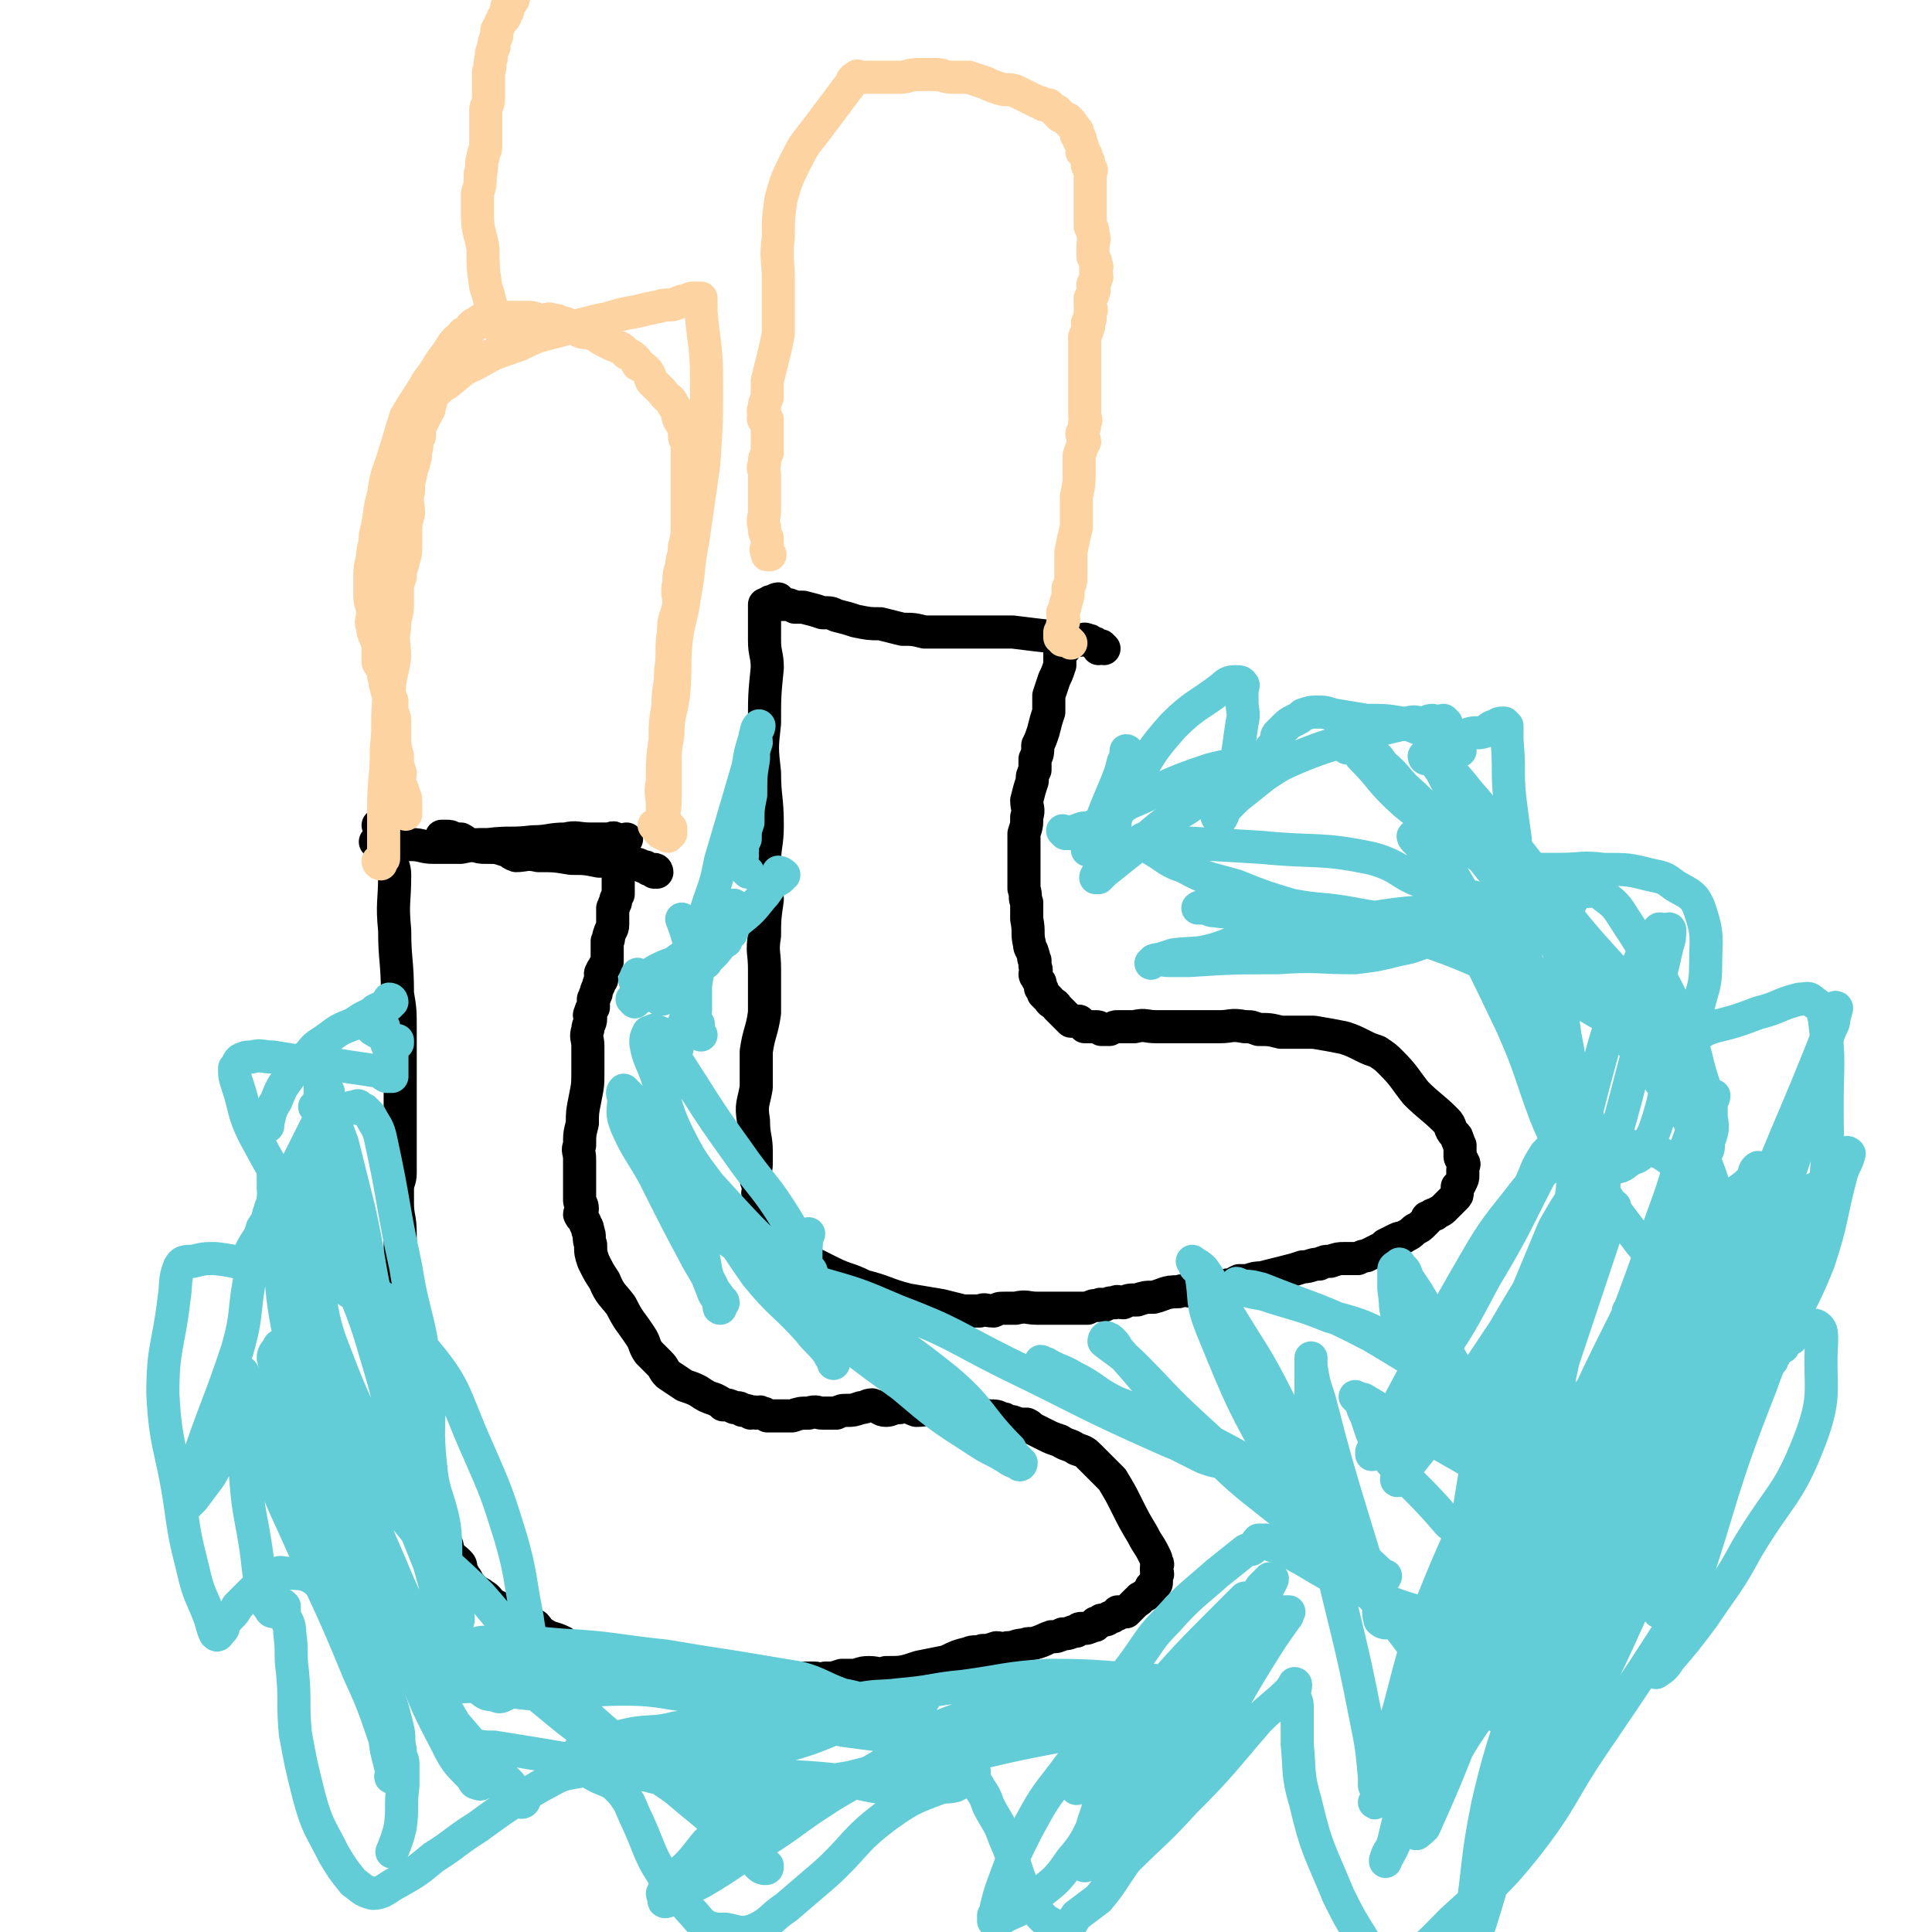 <svg viewBox='0 0 700 700' version='1.1' xmlns='http://www.w3.org/2000/svg' xmlns:xlink='http://www.w3.org/1999/xlink'><g fill='none' stroke='#000000' stroke-width='12' stroke-linecap='round' stroke-linejoin='round'><path d='M278,220c0,0 -1,-1 -1,-1 0,2 0,3 0,6 0,4 0,4 0,7 0,5 1,5 1,10 -1,10 -1,10 -1,20 -1,9 -1,9 0,18 0,9 1,9 1,19 0,7 -1,7 -1,14 0,7 1,7 1,13 -1,7 -1,7 -1,13 -1,6 0,6 0,12 0,8 0,8 0,16 -1,7 -2,7 -3,14 0,6 0,6 0,13 -1,6 -2,6 -1,12 0,6 1,6 1,11 0,3 0,3 0,5 0,2 -1,2 0,4 0,2 0,2 1,4 0,2 -1,2 0,3 0,2 0,2 1,3 0,1 -1,1 0,2 0,0 0,0 1,1 0,1 1,1 1,2 1,2 0,2 2,4 2,2 2,2 5,4 2,2 2,2 4,4 2,2 2,2 4,4 4,2 4,2 8,4 6,3 6,2 12,5 8,2 8,3 16,5 6,1 6,1 12,2 4,1 4,1 8,2 3,0 3,0 6,0 2,-1 2,0 5,0 2,-1 2,-1 4,-1 2,0 2,0 4,0 4,-1 4,0 8,0 4,0 4,0 8,0 3,0 3,0 6,0 2,0 2,0 4,0 2,-1 2,-1 4,-1 1,-1 1,0 2,0 2,-1 2,-1 4,-1 1,-1 1,0 3,0 2,-1 2,-1 5,-1 3,-1 3,-1 6,-1 4,-1 4,-2 9,-2 3,-1 3,0 7,0 2,-1 2,-1 4,-1 1,-1 1,0 3,0 1,-1 1,-1 3,-1 1,-1 1,0 2,0 1,-1 1,-1 3,-2 1,0 1,0 3,0 3,-1 3,-1 5,-1 4,-1 4,-1 8,-2 4,-1 4,-1 7,-2 3,0 3,-1 6,-1 2,-1 2,-1 4,-1 3,-1 3,-1 5,-1 3,0 3,0 5,0 2,-1 2,-1 3,-1 2,-1 2,-1 4,-2 2,-1 2,-1 3,-2 2,-1 2,-1 4,-2 2,-1 2,0 3,-1 2,-1 2,-1 3,-2 1,-1 2,-1 3,-2 1,-1 1,-1 2,-2 0,-1 0,-1 1,-1 1,-1 1,-1 2,-1 1,-1 2,-1 3,-2 1,-1 1,-1 2,-2 0,0 0,0 0,0 1,-1 1,-1 2,-2 1,-1 1,-1 1,-2 0,-1 0,-1 0,-2 1,-1 1,-1 1,-1 1,-2 1,-2 1,-3 0,-1 0,-1 0,-2 0,-2 1,-2 0,-3 0,-1 -1,-1 -1,-2 0,-1 0,-1 0,-2 0,-1 0,-1 0,-2 -1,-1 0,-1 -1,-2 0,-1 0,-1 -1,-2 -2,-2 -1,-3 -3,-5 -5,-5 -6,-5 -11,-10 -4,-5 -4,-6 -9,-11 -2,-2 -2,-2 -5,-4 -3,-1 -3,-1 -5,-2 -4,-2 -4,-2 -7,-3 -5,-1 -5,-1 -11,-2 -6,0 -6,0 -12,0 -4,-1 -4,-1 -8,-1 -3,-1 -2,-1 -5,-1 -5,-1 -5,0 -9,0 -4,0 -4,0 -8,0 -8,0 -8,0 -15,0 -4,0 -4,-1 -8,0 -3,0 -3,0 -6,0 -1,0 -1,0 -3,1 -1,0 -1,0 -3,0 -1,-1 -1,-1 -2,-1 -2,0 -2,0 -4,0 -1,-1 -1,-1 -2,-2 -1,0 -1,0 -3,0 -1,-1 -1,-1 -2,-2 -2,-2 -2,-2 -3,-3 -1,-2 -2,-1 -3,-3 -1,-1 -1,-1 -2,-2 0,-1 0,-1 -1,-2 0,-2 0,-2 -1,-3 0,-1 -1,-1 -1,-2 0,-1 1,-1 0,-3 0,-1 0,-1 0,-2 -1,-1 0,-1 -1,-3 0,-1 -1,-1 -1,-3 -1,-4 0,-4 -1,-9 0,-3 0,-3 0,-6 -1,-2 0,-2 -1,-5 0,-1 0,-1 0,-3 0,-2 0,-2 0,-4 0,-1 0,-1 0,-2 0,-1 0,-1 0,-3 0,-1 0,-1 0,-3 0,-2 0,-3 0,-5 1,-3 1,-3 1,-6 1,-3 0,-3 0,-6 1,-4 1,-4 2,-7 0,-2 0,-2 1,-4 0,-2 0,-2 0,-4 1,-2 1,-2 1,-5 1,-2 1,-2 2,-5 1,-4 1,-4 2,-7 0,-3 0,-3 0,-6 1,-3 1,-3 2,-6 1,-2 1,-2 2,-5 0,-2 0,-2 0,-4 1,-2 2,-1 2,-3 1,-1 1,-1 1,-2 0,0 1,0 1,-1 0,0 0,0 -1,0 '/><path d='M138,300c0,0 -1,-1 -1,-1 1,1 1,2 2,3 0,1 0,1 1,2 0,1 0,1 1,2 0,1 1,1 1,2 0,1 0,1 0,3 0,3 1,3 1,6 0,10 -1,10 0,20 0,11 1,11 1,23 1,6 1,6 1,13 0,5 0,5 0,10 0,7 0,7 0,15 0,6 0,6 0,13 0,4 0,4 0,9 0,3 0,3 0,5 0,3 -1,3 -1,6 0,2 0,2 0,5 0,5 1,5 1,11 0,4 0,4 0,8 0,3 1,3 1,6 0,2 0,2 0,5 0,2 0,2 1,4 0,2 1,2 1,3 0,3 0,3 0,6 0,5 0,5 1,10 0,6 1,6 1,13 0,5 0,5 0,10 0,2 -1,2 0,5 0,2 0,3 1,5 1,2 1,1 2,3 1,2 0,2 1,4 0,1 1,1 2,3 0,3 0,3 0,5 1,3 1,3 2,5 1,3 0,4 1,7 0,2 0,2 1,4 0,2 0,2 1,4 0,1 0,1 1,3 0,1 0,1 1,3 1,2 1,1 3,3 1,1 1,1 1,3 1,1 1,2 2,3 1,2 1,2 3,4 1,1 2,1 3,2 2,1 2,2 3,3 2,1 2,1 4,2 1,1 1,1 2,2 2,1 2,1 4,1 1,1 1,1 2,1 2,1 2,1 4,2 1,1 1,2 3,3 3,2 3,1 7,3 3,2 2,3 6,5 2,1 3,1 6,1 1,1 1,1 3,2 2,0 2,0 4,0 1,1 1,1 3,1 1,0 1,1 3,0 1,0 1,-1 3,-1 1,0 1,1 3,1 1,1 1,0 3,0 2,1 2,1 4,1 1,1 1,1 3,2 2,0 2,-1 5,-1 2,1 2,1 4,1 2,0 2,0 4,0 1,0 1,0 3,0 2,0 2,0 4,0 1,0 1,0 3,0 2,0 2,0 4,0 3,0 3,0 6,0 3,1 3,1 7,2 3,0 3,-1 5,-1 3,0 3,0 5,0 2,0 2,1 4,0 3,0 3,0 6,-1 2,0 2,0 5,0 3,-1 3,-1 5,-1 3,0 3,1 6,0 6,0 6,0 12,-2 5,-1 5,-1 10,-2 4,-2 4,-2 8,-3 2,-1 2,0 5,-1 2,0 2,0 5,-1 2,0 2,1 4,0 3,0 3,-1 6,-1 2,-1 2,0 5,-1 3,-1 2,-1 5,-2 2,0 2,0 4,-1 3,0 3,-1 5,-1 1,-1 1,-1 2,-1 2,0 2,0 4,-1 1,0 1,0 1,-1 1,0 1,0 2,-1 2,0 2,0 3,-1 1,0 1,0 2,-1 1,0 1,0 1,-1 2,0 2,0 3,0 1,-1 1,-1 2,-2 1,-1 1,-1 2,-2 0,0 1,0 1,-1 1,0 1,-1 2,-1 1,-1 1,-1 2,-2 0,0 0,0 0,-1 1,0 1,0 1,-1 1,0 1,0 1,-1 0,-1 0,-1 0,-2 1,-1 0,-1 0,-2 0,0 0,0 0,-1 0,-1 1,-1 0,-2 0,-1 0,-1 -1,-3 -2,-4 -2,-3 -4,-7 -3,-5 -3,-5 -6,-11 -2,-4 -2,-4 -5,-9 -1,-1 -1,-1 -3,-3 -1,-1 -1,-1 -2,-2 -2,-2 -2,-2 -3,-3 -2,-2 -2,-2 -5,-3 -3,-2 -3,-1 -6,-3 -3,-1 -3,-1 -5,-2 -2,-1 -2,-1 -4,-2 -2,-1 -1,-1 -3,-2 -1,0 -1,0 -3,0 -2,-1 -2,-1 -4,-1 -1,-1 -1,-1 -2,-1 -2,-1 -2,-1 -5,-1 -4,-1 -4,-1 -8,-2 -5,0 -5,0 -10,0 -4,-1 -4,0 -8,0 -3,-1 -3,-2 -6,-1 -3,0 -3,1 -5,1 -2,0 -2,-1 -5,-2 -2,0 -2,1 -4,1 -3,1 -3,1 -5,1 -2,0 -2,0 -4,1 -2,0 -2,0 -5,0 -2,0 -2,-1 -5,0 -3,0 -3,0 -6,1 -3,0 -3,0 -5,0 -2,0 -2,0 -4,0 -1,-1 -1,-1 -2,-1 -1,-1 -1,0 -2,0 -1,-1 -1,0 -2,0 -1,-1 -1,-1 -3,-1 -1,-1 -1,-1 -3,-1 -2,-1 -2,-1 -4,-1 -1,-1 -1,-1 -3,-2 -3,-1 -3,-1 -6,-3 -2,-1 -2,-1 -5,-2 -3,-2 -3,-2 -6,-4 -2,-2 -1,-2 -3,-4 -2,-2 -2,-2 -4,-4 -2,-3 -1,-3 -3,-6 -4,-6 -4,-5 -7,-11 -3,-4 -4,-4 -6,-9 -2,-3 -2,-3 -4,-7 -1,-3 -1,-3 -1,-6 -1,-3 0,-3 -1,-5 0,-2 -1,-2 -1,-3 -1,-2 -1,-1 -2,-3 0,-1 1,-1 1,-2 0,-2 -1,-2 -1,-3 0,-2 0,-2 0,-4 0,-2 0,-2 0,-4 0,-3 0,-3 0,-7 0,-3 -1,-3 0,-5 0,-4 0,-4 1,-8 0,-4 0,-4 1,-9 1,-5 1,-5 1,-10 0,-4 0,-4 0,-9 0,-3 -1,-3 0,-6 0,-2 1,-2 1,-4 0,-1 -1,-1 0,-2 0,-1 0,-1 1,-2 0,-1 0,-1 0,-3 1,-1 0,-1 1,-2 0,-1 0,-1 1,-3 0,-1 0,-1 1,-2 0,-2 -1,-2 0,-3 0,-1 1,-1 1,-2 1,-1 1,-1 1,-2 0,-2 0,-2 0,-3 0,-2 0,-2 0,-4 1,-1 0,-1 1,-3 0,-1 1,-1 1,-3 0,-1 0,-1 0,-2 0,-2 0,-2 0,-4 1,-1 0,-1 1,-2 0,-1 0,-1 1,-3 0,-1 0,-1 0,-3 0,-2 0,-2 0,-3 0,-1 0,-1 0,-2 0,-1 -1,-1 0,-2 0,-1 0,0 1,-1 0,-2 -1,-2 0,-3 0,-1 1,-1 1,-2 '/><path d='M238,316c0,0 0,-1 -1,-1 0,0 0,1 0,1 -1,-1 -1,-1 -2,-1 -1,-1 -1,-1 -2,-1 -2,-1 -2,-1 -3,-1 -3,0 -3,0 -5,0 -4,-1 -4,-1 -8,-1 -5,-1 -5,-1 -10,-1 -6,-1 -6,-1 -12,-1 -4,-1 -5,0 -8,0 -3,-1 -2,-2 -4,-2 -3,-1 -3,-1 -7,-1 -2,0 -2,0 -5,-1 -2,0 -2,-1 -4,-2 -1,0 -1,0 -2,0 -2,-1 -2,-1 -3,-1 -1,0 -1,0 -1,0 0,0 -1,0 -1,0 '/><path d='M400,235c0,0 -1,-1 -1,-1 -1,0 -1,1 -1,1 0,0 0,-1 0,-1 -1,-1 -1,-1 -2,-1 -1,-1 -1,-1 -2,-1 -1,-1 -2,0 -3,0 -4,-1 -4,-1 -7,-1 -9,-1 -9,-1 -17,-2 -8,0 -8,0 -16,0 -5,0 -5,0 -10,0 -3,0 -3,0 -6,0 -4,-1 -4,-1 -8,-1 -4,-1 -4,-1 -8,-2 -4,0 -4,0 -9,-1 -3,-1 -3,-1 -7,-2 -2,-1 -2,-1 -5,-1 -3,-1 -3,-1 -7,-2 -1,0 -1,0 -3,0 -2,-1 -2,-1 -4,-1 -1,0 -1,0 -2,0 0,-1 0,-1 0,-2 -1,0 -2,1 -3,1 '/><path d='M226,307c0,0 -1,0 -1,-1 0,-1 1,-1 2,-2 0,0 -1,1 -1,1 -2,-1 -2,-1 -3,-1 -1,-1 -1,0 -3,0 -3,0 -3,0 -6,0 -5,0 -5,-1 -9,0 -6,0 -6,1 -12,1 -8,1 -8,0 -16,1 -5,0 -5,0 -10,1 -5,0 -5,0 -10,0 -4,0 -4,-1 -8,-1 -3,0 -3,0 -6,0 -2,-1 -2,-1 -4,-1 -2,-1 -2,0 -3,0 '/></g>
<g fill='none' stroke='#63CDD7' stroke-width='12' stroke-linecap='round' stroke-linejoin='round'><path d='M517,275c0,0 -1,0 -1,-1 0,0 1,0 1,0 2,-1 1,-2 2,-2 2,-1 2,-1 4,-2 2,-1 2,-1 4,-2 2,-1 2,-1 5,-2 3,-1 3,0 6,-1 2,-1 2,-2 4,-2 1,-1 1,-1 3,-1 0,0 1,1 1,1 0,2 0,3 0,5 1,11 0,11 1,21 1,8 1,8 2,15 0,4 0,5 2,8 0,1 1,1 2,2 2,0 2,0 3,1 2,0 2,0 4,0 3,0 3,0 5,0 8,0 8,-1 16,0 9,0 9,0 17,2 5,1 5,1 9,4 5,3 7,3 9,9 3,9 2,10 2,19 0,9 -1,8 -3,17 -1,4 -1,4 -2,8 0,1 0,2 0,2 1,0 1,-1 2,-1 3,-2 3,-2 6,-3 8,-2 8,-2 16,-5 8,-2 7,-3 15,-5 3,0 3,-1 5,1 3,2 3,2 4,6 2,16 1,16 1,32 0,18 1,18 -2,36 -3,15 -5,14 -9,29 -3,8 -2,8 -5,17 -2,4 -2,4 -3,8 -1,1 -2,2 -1,2 0,0 0,-2 1,-2 1,-2 1,-2 3,-3 1,-2 1,-2 3,-3 2,-2 2,-2 4,-3 1,-1 1,-1 3,-2 1,0 2,0 3,1 1,1 1,2 1,5 -1,17 2,19 -4,35 -8,21 -11,20 -23,40 -7,13 -8,13 -16,25 -6,8 -6,8 -12,15 -2,3 -2,3 -5,5 0,0 0,0 0,-1 0,0 0,0 0,-1 1,-1 1,-1 1,-2 1,-2 2,-1 3,-3 2,-5 1,-6 3,-10 3,-5 4,-5 7,-10 1,-2 2,-2 3,-4 0,-1 1,-2 0,-2 -2,3 -3,4 -6,8 -16,25 -16,25 -33,50 -13,19 -11,20 -25,38 -12,15 -13,14 -27,27 -8,8 -8,9 -18,15 -2,2 -3,1 -7,0 -1,0 -1,-1 -2,-3 -3,-2 -3,-2 -5,-5 -5,-8 -5,-8 -9,-16 -7,-17 -8,-17 -12,-34 -3,-10 -2,-11 -3,-21 0,-7 0,-7 0,-14 0,-2 -1,-2 -1,-5 0,-1 1,-3 0,-3 0,0 -1,2 -2,3 -5,5 -6,5 -11,10 -13,15 -13,16 -27,30 -10,11 -11,11 -21,21 -5,7 -5,8 -10,14 -4,3 -4,3 -8,6 -2,3 -2,4 -4,5 -2,1 -3,0 -5,-2 -2,-1 -2,-1 -4,-3 -3,-4 -3,-4 -6,-9 -4,-10 -3,-10 -7,-19 -2,-6 -3,-6 -6,-12 -1,-3 -1,-3 -3,-6 -1,-2 -2,-3 -4,-3 -2,-1 -3,-1 -6,1 -12,5 -13,4 -24,12 -12,9 -11,11 -22,21 -7,6 -7,6 -14,12 -6,4 -5,5 -11,8 -5,2 -6,1 -11,0 -4,0 -4,0 -7,-1 -3,-2 -3,-3 -6,-6 -4,-5 -5,-4 -8,-10 -7,-10 -6,-11 -11,-22 -3,-6 -2,-6 -6,-11 -3,-3 -3,-3 -8,-5 -4,-2 -4,-3 -8,-2 -7,1 -7,2 -13,5 -12,7 -12,7 -23,15 -8,5 -8,6 -16,11 -6,5 -6,5 -13,9 -4,2 -5,4 -9,4 -4,-1 -4,-2 -7,-4 -4,-5 -4,-5 -7,-10 -5,-10 -6,-10 -9,-21 -3,-12 -3,-12 -5,-23 -1,-11 0,-11 -1,-22 -1,-7 0,-7 -1,-14 0,-4 -1,-4 -2,-7 0,-2 0,-2 0,-3 -1,-1 -1,-1 -2,-1 0,0 0,1 -1,1 0,1 0,2 0,2 -1,0 -2,0 -2,-1 -1,-1 -1,-1 -2,-3 -2,-8 -2,-8 -3,-17 -2,-14 -3,-14 -4,-28 0,-8 1,-9 1,-17 0,-3 0,-3 0,-6 0,-1 0,-2 0,-2 1,0 1,1 1,1 0,0 -1,0 -1,1 -3,4 -3,4 -5,8 -5,8 -5,8 -9,15 -3,4 -3,4 -6,8 -1,1 -2,2 -2,2 -1,-1 0,-2 0,-3 1,-5 1,-6 3,-11 7,-21 8,-21 15,-42 4,-14 2,-14 5,-28 3,-9 3,-9 6,-18 0,-4 1,-4 2,-7 0,-1 0,-2 0,-2 0,0 0,1 0,2 0,1 -1,1 -1,2 -1,4 -1,4 -3,7 -1,4 -2,4 -4,8 -1,2 -1,2 -1,4 0,0 1,1 1,1 1,-2 0,-2 1,-4 5,-10 5,-9 9,-19 8,-16 8,-16 16,-32 1,-4 1,-4 2,-7 0,-1 -1,-2 -1,-1 -1,1 -1,1 -2,3 -1,2 -2,3 -2,3 '/><path d='M529,272c0,0 -1,0 -1,-1 -1,0 -1,0 -2,-1 -1,0 0,0 -1,0 -1,-1 -1,-1 -3,-2 -2,-2 -2,-1 -5,-3 -4,-1 -4,-2 -9,-3 -6,-1 -6,-1 -13,-1 -6,-1 -6,-1 -12,-2 -3,-1 -3,-1 -6,-1 -2,0 -2,0 -5,1 -1,1 -1,1 -3,2 -2,1 -2,1 -4,3 -1,1 -1,1 -2,2 -1,1 0,2 -1,3 -1,2 -1,1 -2,3 0,2 0,2 -1,4 0,1 0,0 -1,1 0,2 0,2 -1,4 0,0 -1,0 -1,0 0,0 1,-1 0,-1 0,-1 0,0 -1,0 -2,0 -2,0 -4,1 -10,5 -11,5 -21,12 -10,6 -10,7 -20,15 -5,4 -5,4 -10,8 -1,1 -1,1 -2,2 0,0 -1,0 -1,0 0,-1 1,-1 2,-3 1,-2 1,-3 2,-6 1,-6 1,-6 2,-12 1,-5 1,-5 2,-10 0,-2 0,-2 0,-3 1,-1 1,-1 2,-2 '/><path d='M135,373c0,0 -1,-1 -1,-1 0,0 1,0 2,1 0,0 0,1 1,1 1,1 1,0 2,1 1,0 1,1 2,2 0,0 1,-1 1,0 1,0 2,1 2,1 0,0 0,-1 0,-1 '/><path d='M283,317c0,0 -1,-1 -1,-1 0,0 1,0 2,1 0,0 -1,0 -1,1 -1,1 -2,1 -3,2 -2,2 -2,3 -4,5 -4,5 -4,5 -9,9 -4,6 -4,6 -8,11 -1,1 -1,1 -3,3 0,1 -1,1 -1,1 0,0 0,-1 1,-1 0,-1 1,-2 1,-2 -1,1 -1,2 -2,3 -2,2 -2,2 -4,4 -3,2 -3,2 -6,4 -2,2 -2,2 -3,4 -1,0 -1,0 -2,1 0,0 -1,0 -1,0 0,-1 1,-1 2,-2 0,-2 0,-2 0,-3 1,-1 1,-1 1,-2 '/><path d='M261,342c0,0 0,-1 -1,-1 0,0 -1,1 0,1 0,0 0,-1 1,-1 0,0 0,0 1,0 1,0 1,-1 1,0 0,0 -1,0 -2,1 -2,1 -2,1 -3,2 -1,1 -1,1 -3,2 -2,2 -2,2 -4,4 -3,3 -3,2 -6,5 -2,2 -2,2 -4,3 -1,1 -2,1 -2,1 '/><path d='M230,363c0,0 -1,-1 -1,-1 1,-1 2,0 4,-1 2,-1 2,-1 3,-2 2,-1 2,-2 3,-3 2,-1 2,-1 4,-3 1,-1 1,-2 2,-3 2,-2 3,-2 5,-4 2,-2 2,-2 5,-4 1,-2 1,-2 3,-4 1,-1 1,-1 2,-2 1,-1 1,-1 1,-2 1,-1 1,-1 2,-2 1,-1 0,-1 1,-2 0,0 0,0 1,0 0,-1 0,-1 0,-2 0,0 0,0 1,0 '/><path d='M231,356c0,0 -1,0 -1,-1 0,0 1,0 1,-1 0,0 -1,0 0,-1 0,0 0,1 1,1 0,0 0,0 1,0 0,0 0,0 1,0 1,-1 1,-1 2,-1 1,-1 1,-1 3,-2 2,-1 2,-1 5,-2 4,-3 4,-3 9,-5 6,-3 6,-3 11,-6 1,0 1,0 1,0 '/><path d='M142,363c0,0 0,-1 -1,-1 0,0 0,1 0,2 -1,0 -1,0 -2,1 -1,0 -1,0 -3,1 -1,1 -1,1 -3,2 -2,1 -2,1 -5,3 -5,2 -5,2 -9,5 -4,3 -4,2 -7,6 -4,3 -4,3 -7,8 -3,4 -3,4 -5,9 -2,3 -2,4 -3,8 0,0 0,0 0,1 '/><path d='M386,302c0,0 -1,-1 -1,-1 0,0 2,1 2,1 0,0 -1,0 -1,0 0,0 1,0 1,0 1,0 1,0 1,0 2,-1 1,-1 2,-1 2,-1 2,-1 4,-1 3,-1 3,-1 5,-2 5,-3 5,-4 10,-7 14,-6 14,-7 29,-12 7,-2 11,-2 15,-2 '/><path d='M524,262c0,0 -1,-1 -1,-1 -1,0 -1,1 -2,1 -1,0 -1,0 -1,0 -1,0 -1,-1 -1,-1 -2,0 -2,1 -3,1 -3,0 -3,-1 -6,0 -9,2 -9,2 -17,5 -11,3 -12,3 -22,7 -7,3 -7,3 -13,7 -5,4 -5,4 -10,8 -2,2 -2,2 -4,4 -1,2 -1,3 -2,4 0,0 -1,-1 -1,-1 0,-1 1,0 1,0 1,-1 0,-1 0,-2 1,-1 1,-1 2,-3 1,-2 1,-2 2,-5 1,-5 1,-5 2,-10 1,-7 1,-7 2,-14 1,-4 0,-4 0,-8 0,-2 0,-2 0,-4 0,-1 1,-2 0,-2 0,-1 -1,-1 -2,-1 -2,0 -3,0 -5,2 -9,7 -10,6 -18,14 -8,9 -8,10 -14,20 -4,7 -4,7 -7,14 -2,4 -1,4 -2,9 -1,1 -1,1 -2,3 0,1 0,2 0,2 1,0 2,-1 2,-2 0,-1 -1,-1 -1,-1 1,-1 1,-1 1,-2 2,-4 2,-4 2,-8 1,-6 0,-6 1,-13 1,-4 1,-4 3,-8 0,-1 0,-1 0,-2 1,-1 0,-1 0,-2 0,0 1,-1 0,-1 0,1 0,2 -1,4 -1,4 -1,4 -3,9 -3,7 -3,7 -6,15 -2,3 -1,3 -3,7 0,0 0,1 -1,1 0,0 0,-1 0,-1 0,-1 0,-1 0,-2 '/><path d='M271,316c0,0 0,0 -1,-1 0,0 0,0 -1,-1 0,0 0,0 0,-1 -1,-2 0,-2 0,-3 0,-1 -1,-1 0,-2 0,-2 0,-2 1,-4 0,-3 0,-3 1,-6 0,-5 0,-5 1,-10 0,-7 0,-7 1,-13 0,-3 0,-3 1,-6 0,-2 -1,-2 0,-3 0,-1 0,-1 0,-1 1,-1 1,-2 1,-2 -1,1 -1,2 -1,3 -2,6 -2,6 -3,12 -5,17 -5,17 -10,34 -2,11 -3,10 -6,21 -2,9 -1,9 -2,18 -1,6 -1,6 -3,12 -1,6 -2,6 -3,11 -2,5 -1,5 -3,10 -1,3 -1,3 -2,7 -1,2 -1,2 -1,3 0,1 0,1 0,1 0,0 0,-1 0,-1 0,-2 0,-2 0,-3 '/><path d='M254,375c0,0 0,0 -1,-1 0,0 0,0 0,-1 -1,0 0,0 0,-1 0,-1 0,-1 0,-1 -1,-1 -2,-1 -2,-2 0,-1 1,-1 1,-3 0,-2 0,-2 0,-4 0,-6 0,-6 0,-11 -2,-9 -3,-13 -5,-18 '/><path d='M137,372c0,0 -1,-1 -1,-1 1,0 2,1 2,1 0,-1 0,-2 0,-2 0,0 -1,1 0,1 0,0 0,-1 0,0 0,0 0,0 0,1 0,0 0,0 1,0 0,1 1,2 1,3 0,1 0,1 0,2 0,1 0,1 1,3 0,1 0,1 1,2 0,2 0,2 0,3 0,1 0,1 0,2 0,1 0,1 0,2 0,0 0,1 0,1 -1,0 -1,0 -2,0 -2,-1 -2,-2 -4,-2 -6,-1 -7,-1 -13,-2 -12,-1 -12,-1 -24,-3 -4,0 -4,-1 -8,0 -2,0 -2,0 -4,1 -1,1 -1,2 -2,3 0,3 0,3 1,6 3,9 2,10 6,18 7,13 7,13 15,25 5,8 6,8 13,16 4,5 5,4 10,8 2,3 2,3 5,6 1,2 1,2 2,3 0,1 1,0 1,1 0,0 -1,0 -1,0 -2,-1 -1,-2 -3,-2 -8,-2 -8,-1 -15,-3 -12,-2 -12,-2 -23,-5 -9,-2 -9,-3 -18,-4 -4,0 -4,0 -8,1 -3,0 -4,0 -5,2 -2,5 -1,6 -2,12 -2,17 -4,17 -4,34 1,19 3,19 6,38 2,14 2,14 5,26 2,9 3,9 6,17 1,3 1,4 2,6 1,1 1,0 2,-1 1,-1 1,-1 1,-3 1,-1 1,-1 2,-2 2,-2 2,-2 3,-4 2,-2 2,-2 4,-4 3,-3 3,-3 6,-5 4,-2 4,-4 7,-3 7,0 9,0 14,5 8,5 9,6 14,15 6,9 5,10 8,20 3,8 3,8 5,16 1,4 0,4 1,8 0,3 1,3 1,5 0,2 0,2 0,3 0,1 0,1 0,1 0,2 0,2 0,4 -1,7 0,8 -1,15 -1,4 -1,4 -3,9 0,0 0,0 0,0 '/><path d='M638,424c-1,0 -1,-1 -1,-1 -2,1 -1,3 -3,5 -4,4 -5,3 -9,8 -9,15 -9,15 -17,30 -9,19 -10,19 -18,37 -9,21 -8,22 -16,43 -9,20 -11,19 -18,40 -6,15 -4,16 -7,32 -2,7 -3,9 -3,15 0,1 2,0 3,-1 2,-4 1,-5 3,-8 9,-23 9,-23 19,-45 11,-25 12,-24 22,-49 8,-21 8,-21 15,-42 5,-13 4,-14 9,-27 2,-5 3,-5 5,-10 0,-1 0,-2 0,-2 0,1 0,2 0,4 -3,13 -3,13 -7,25 -11,35 -12,34 -23,69 -6,21 -5,21 -10,42 -3,10 -3,10 -6,21 -1,3 -3,7 -2,6 1,-2 3,-6 5,-12 13,-35 13,-35 25,-71 8,-27 6,-28 15,-55 5,-16 6,-16 13,-32 3,-6 4,-6 8,-13 0,-1 1,-1 2,-2 0,0 0,0 0,1 -3,15 -3,15 -7,30 -10,38 -11,38 -20,75 -5,21 -4,21 -9,42 -1,10 -1,10 -3,19 -1,2 -2,4 -2,4 0,1 0,-1 1,-2 2,-6 3,-6 5,-12 12,-35 11,-35 23,-70 8,-23 9,-23 16,-46 5,-14 4,-14 7,-29 2,-5 2,-5 4,-11 0,-1 1,-2 1,-1 -1,0 -1,2 -2,4 -6,17 -6,17 -12,34 -11,30 -12,29 -22,59 -7,21 -6,22 -11,44 -2,7 -2,8 -3,15 0,1 0,3 0,2 0,0 0,-1 1,-3 1,-4 2,-3 3,-7 13,-39 11,-39 26,-77 8,-23 12,-22 21,-45 5,-15 4,-16 8,-31 1,-4 2,-4 3,-8 0,0 -1,-1 -1,0 -10,21 -10,21 -19,43 -14,30 -15,29 -27,60 -9,23 -9,23 -17,47 -2,8 -2,8 -5,15 0,1 0,1 0,1 1,-1 1,-2 2,-3 2,-8 2,-8 4,-15 12,-44 10,-45 23,-89 9,-30 11,-30 21,-60 6,-20 6,-21 11,-41 2,-5 2,-6 3,-11 1,0 0,1 0,2 -1,3 0,3 -2,6 -13,33 -14,33 -27,66 -13,32 -12,32 -24,64 -13,30 -12,30 -26,60 -9,21 -10,20 -20,40 -6,11 -5,12 -11,22 -1,1 -2,1 -2,0 -1,-2 0,-3 0,-6 4,-30 1,-31 8,-60 8,-32 11,-32 22,-63 9,-27 10,-27 19,-54 6,-16 5,-16 11,-32 2,-5 3,-5 6,-10 1,-2 1,-3 2,-3 0,0 0,1 -1,2 0,4 0,4 -1,9 -14,42 -14,42 -28,83 -11,30 -12,29 -23,59 -8,22 -8,22 -16,44 -4,13 -5,12 -9,25 0,2 -1,3 0,3 0,0 1,-1 1,-3 2,-7 2,-7 4,-14 9,-36 5,-37 17,-72 8,-26 12,-24 23,-49 8,-19 7,-20 15,-39 3,-7 3,-7 6,-13 0,-1 0,0 0,0 0,3 0,3 -1,7 -12,40 -12,40 -25,80 -9,32 -10,32 -20,63 -8,27 -8,27 -16,54 -4,10 -4,10 -7,20 -1,4 -1,7 -1,8 0,0 1,-3 2,-6 2,-6 3,-6 5,-12 15,-47 13,-48 27,-95 8,-28 8,-28 17,-56 6,-14 6,-14 12,-28 3,-4 3,-4 6,-7 0,0 0,0 0,0 0,2 1,2 0,4 -7,29 -6,29 -16,58 -11,34 -12,34 -24,67 -9,23 -10,23 -16,46 -4,11 -2,11 -4,22 -1,6 -1,6 -2,11 0,1 0,2 0,1 3,-3 4,-4 7,-10 20,-38 21,-37 39,-77 13,-26 11,-27 21,-54 7,-17 7,-17 13,-34 2,-6 2,-6 4,-12 1,-1 2,-4 2,-3 -5,13 -6,16 -13,32 -14,33 -15,33 -30,65 -12,25 -13,25 -24,51 -7,14 -7,14 -12,28 -3,5 -2,5 -4,10 -1,1 -2,1 -2,0 0,-2 1,-3 2,-7 7,-26 6,-26 14,-52 10,-30 11,-30 22,-60 8,-21 8,-21 16,-43 5,-14 4,-14 9,-28 1,-3 2,-3 2,-5 0,-1 0,0 -1,0 -2,3 -2,3 -4,6 -20,37 -21,36 -39,75 -13,26 -10,27 -22,53 -10,20 -12,18 -22,37 -5,10 -4,11 -9,21 -1,2 -2,3 -2,2 1,0 2,-1 3,-2 8,-18 8,-18 15,-36 13,-35 15,-34 24,-69 7,-26 3,-27 9,-53 5,-24 5,-24 12,-47 3,-9 3,-9 7,-17 0,-2 2,-3 2,-3 0,1 -1,3 -2,6 -10,30 -10,30 -20,60 -11,31 -11,31 -23,62 -9,26 -8,26 -18,51 -7,17 -9,16 -15,33 -1,3 0,3 0,6 0,1 1,1 1,1 1,-1 1,-2 2,-4 6,-15 6,-15 12,-30 16,-38 15,-38 32,-75 6,-14 6,-14 13,-28 4,-8 5,-8 9,-15 1,0 1,-1 1,-1 0,1 0,1 0,2 -4,19 -5,18 -9,37 -8,30 -7,30 -14,60 -7,26 -9,26 -15,52 -4,20 -3,21 -6,41 -1,7 -1,7 -2,14 0,0 0,0 0,0 2,-2 2,-2 3,-5 9,-28 8,-28 16,-57 9,-29 8,-29 17,-58 8,-25 8,-25 17,-50 6,-18 7,-17 14,-36 2,-7 2,-7 4,-15 0,0 1,-1 1,0 0,0 0,1 -1,2 -2,5 -2,5 -4,10 -15,37 -15,37 -30,74 -8,20 -8,19 -15,39 -4,13 -3,14 -7,27 -2,7 -4,7 -6,14 0,0 1,1 1,0 1,0 0,-1 0,-2 2,-7 2,-7 4,-14 7,-37 6,-37 14,-74 5,-20 5,-20 12,-41 5,-16 6,-16 13,-33 2,-6 3,-6 5,-12 1,-2 1,-3 1,-3 0,0 0,1 -1,3 -10,20 -10,20 -19,40 -14,32 -13,32 -27,64 -10,24 -11,24 -21,48 -7,16 -7,16 -14,32 -3,6 -3,7 -6,12 0,1 0,0 0,0 1,-4 2,-3 3,-7 8,-33 5,-34 14,-66 7,-22 10,-21 18,-42 6,-15 5,-15 10,-30 2,-6 2,-6 4,-13 0,-2 1,-2 2,-4 0,-1 -1,-1 -1,-1 -1,2 -1,3 -2,6 -14,28 -16,27 -28,56 -9,22 -9,23 -15,46 -4,13 -3,13 -6,26 -1,5 -2,7 -3,8 0,1 1,-2 2,-4 1,-2 1,-2 2,-3 10,-28 9,-28 20,-56 10,-27 11,-26 22,-52 5,-14 5,-14 10,-27 3,-6 3,-6 6,-12 1,0 1,-1 1,-1 -2,10 -3,11 -6,22 -9,35 -8,35 -18,69 -8,22 -10,22 -17,44 -4,12 -3,12 -5,24 -1,2 0,3 0,4 0,0 0,-1 0,-2 2,-3 3,-3 5,-6 11,-31 12,-31 21,-63 8,-29 6,-29 12,-59 5,-22 6,-22 10,-44 1,-11 1,-11 1,-22 0,0 0,-1 0,0 0,0 0,0 -1,1 -2,6 -2,6 -4,12 -10,31 -10,31 -21,61 -9,26 -9,26 -19,51 -7,20 -7,20 -14,41 -3,8 -2,8 -6,16 0,0 -1,0 -1,0 0,-1 0,-1 0,-3 -1,-11 -1,-11 -3,-21 -6,-31 -7,-31 -14,-62 -4,-19 -4,-19 -7,-38 0,-9 1,-9 1,-18 0,-4 0,-4 0,-9 0,-1 0,-1 0,-3 0,0 0,-1 0,-1 0,1 0,1 0,3 1,6 1,6 3,12 6,23 6,23 13,46 4,13 4,13 8,26 1,4 0,4 1,8 1,1 2,1 2,1 0,-1 0,-2 -1,-4 -5,-14 -4,-14 -11,-27 -12,-25 -13,-25 -27,-50 -8,-16 -9,-16 -18,-31 -5,-8 -4,-9 -9,-16 -2,-2 -3,-2 -4,-3 0,0 1,1 1,2 1,1 1,1 2,2 2,10 0,10 4,20 11,27 11,27 25,52 11,20 13,19 26,37 9,11 10,11 18,21 4,5 4,6 8,10 0,1 1,0 1,-1 1,0 1,0 0,-1 0,-2 0,-2 -1,-4 -3,-3 -4,-2 -7,-6 -23,-22 -22,-23 -45,-45 -15,-14 -16,-13 -31,-27 -12,-11 -11,-11 -22,-22 -5,-5 -6,-5 -11,-9 0,-1 1,-2 1,-1 1,0 1,0 2,1 2,2 1,2 3,4 16,18 15,19 32,35 13,13 14,13 29,25 10,7 10,7 21,14 5,4 5,4 11,8 0,0 1,0 1,-1 1,0 2,1 2,0 -1,0 -2,-1 -3,-2 -11,-10 -10,-11 -22,-20 -18,-15 -18,-16 -39,-27 -16,-9 -17,-7 -34,-14 -8,-4 -7,-5 -15,-9 -5,-3 -5,-2 -10,-5 -1,0 -1,0 -1,0 -1,-1 -1,-1 -1,0 2,1 2,1 4,2 12,8 11,8 23,15 16,9 16,9 32,17 5,2 5,1 10,3 1,0 1,0 2,0 1,1 1,0 1,0 0,0 -1,1 -2,0 0,0 0,0 -1,-1 -13,-5 -14,-4 -27,-10 -27,-12 -27,-13 -54,-26 -20,-10 -19,-11 -40,-19 -14,-6 -14,-6 -28,-10 -6,-2 -6,-3 -11,-4 -2,-1 -2,0 -3,0 -2,0 -2,0 -3,0 0,0 0,0 -1,0 0,0 -1,-1 -1,0 1,0 1,0 2,1 7,6 6,7 13,12 16,15 16,15 34,28 13,11 13,11 27,20 6,4 6,3 12,7 2,1 2,1 3,1 0,1 1,1 1,0 0,0 -1,0 -1,-1 -2,-2 -2,-2 -3,-4 -12,-12 -10,-14 -23,-25 -21,-17 -22,-15 -45,-30 -15,-9 -15,-8 -30,-18 -7,-4 -6,-5 -13,-10 -3,-3 -3,-4 -6,-7 -2,-1 -2,0 -3,-2 -1,0 -1,0 -1,-1 -1,-1 0,-1 0,-2 0,-1 -1,-1 0,-1 1,1 1,1 2,2 4,3 4,2 7,5 14,10 14,9 27,20 5,4 4,5 8,9 1,1 2,1 3,2 1,0 1,0 1,0 0,-1 -1,-1 -1,-1 -3,-3 -2,-3 -4,-5 -12,-12 -12,-11 -23,-23 -10,-11 -10,-11 -20,-22 -3,-4 -2,-4 -5,-7 -2,-2 -3,-2 -3,-2 -1,0 1,1 2,2 0,1 0,1 1,2 1,3 1,3 2,6 3,8 4,8 6,16 4,12 3,12 7,23 1,6 1,6 3,11 1,3 1,2 3,5 0,1 -1,2 0,2 0,-1 1,-2 1,-2 0,-1 -1,-1 -1,-1 -1,-2 -1,-2 -2,-3 -3,-6 -3,-6 -6,-11 -8,-15 -8,-15 -16,-31 -5,-9 -6,-9 -10,-18 -2,-5 -1,-5 -1,-10 0,-1 -1,-2 0,-3 0,0 1,1 2,2 2,2 1,3 3,5 10,13 11,12 20,25 12,17 11,18 23,35 9,11 10,10 19,20 3,4 4,4 7,8 1,2 2,3 2,4 0,0 0,-2 -1,-4 -2,-1 -2,-1 -3,-3 -7,-9 -8,-9 -14,-19 -12,-16 -12,-16 -23,-33 -8,-12 -9,-11 -15,-23 -5,-10 -4,-11 -8,-22 -2,-6 -3,-6 -4,-12 0,-2 0,-2 1,-4 0,0 0,0 1,0 1,-1 1,-1 2,0 0,0 0,0 1,0 2,3 2,3 4,7 12,18 11,18 24,36 9,13 10,12 18,25 5,8 3,9 7,17 1,1 2,2 2,2 0,-1 -2,-2 -2,-4 0,-5 0,-8 1,-10 '/><path d='M597,377c-1,0 -1,-1 -1,-1 -1,0 -1,0 -1,1 0,0 -1,0 -1,0 -2,-2 -1,-3 -3,-4 -4,-4 -5,-3 -10,-5 -12,-7 -12,-7 -24,-13 -14,-6 -14,-6 -28,-12 -9,-4 -9,-4 -19,-7 -10,-4 -10,-3 -20,-5 -11,-2 -11,-1 -22,-3 -10,-3 -10,-3 -20,-7 -10,-3 -10,-2 -19,-7 -6,-2 -6,-3 -11,-6 -2,-1 -1,-1 -3,-3 -1,0 -1,-1 -1,-1 0,0 1,1 1,1 4,0 4,-1 8,0 17,1 17,1 34,2 20,2 21,0 40,4 11,3 10,6 20,9 8,4 8,3 17,5 5,2 5,1 11,2 2,1 2,1 4,2 0,0 1,0 1,0 -3,0 -4,1 -7,1 -9,2 -9,2 -17,2 -18,1 -18,2 -36,2 -10,0 -10,-1 -20,-2 -7,-1 -7,0 -14,-1 -5,-1 -5,-1 -10,-2 -4,0 -4,0 -7,0 -2,0 -2,0 -5,0 0,0 0,0 0,0 0,0 1,-1 2,0 2,0 2,1 4,1 8,1 8,0 15,2 18,3 17,5 35,6 10,1 11,0 21,-1 6,-1 6,-1 13,-3 3,-1 3,0 6,-1 2,-1 2,-1 3,-2 0,0 1,-1 1,-1 -1,0 -2,1 -4,1 -4,-1 -4,-2 -9,-1 -18,1 -18,2 -35,4 -13,1 -14,0 -27,3 -10,2 -9,4 -19,7 -7,2 -8,1 -15,2 -3,1 -3,1 -6,2 -1,0 -2,1 -2,1 0,0 1,-1 1,-1 3,-1 3,0 5,0 4,0 4,0 8,0 16,-1 16,-1 32,-1 14,-1 14,0 28,0 8,-1 8,-1 16,-3 6,-1 6,-2 11,-3 4,-1 4,-1 8,-1 2,-1 2,-1 4,-1 1,0 2,0 3,0 0,-1 0,-2 0,-2 1,0 2,1 2,1 -1,0 -2,-1 -3,-1 -3,-1 -3,-1 -7,-1 -12,0 -12,0 -24,0 -7,0 -7,0 -14,0 -3,0 -3,0 -5,0 -1,0 -2,0 -2,0 0,-1 1,-1 2,-1 3,-1 3,-2 5,-1 14,2 14,2 27,6 18,6 18,7 35,14 12,4 12,5 23,9 10,3 10,2 19,6 5,2 5,2 9,5 2,1 2,2 3,4 1,1 1,1 1,3 1,4 1,5 0,9 -1,8 -1,8 -3,15 -2,6 -2,6 -5,11 -2,3 -2,3 -5,4 -3,2 -3,3 -7,3 -5,0 -6,0 -10,-3 -6,-5 -6,-6 -10,-13 -5,-10 -4,-10 -7,-21 -3,-9 -3,-9 -5,-19 -2,-12 -2,-12 -4,-23 -1,-8 -1,-8 -2,-17 0,-3 0,-3 0,-6 0,-1 0,-3 0,-2 1,3 1,4 2,9 4,13 3,14 7,27 5,16 5,16 12,32 4,11 5,11 10,22 2,7 2,7 4,14 1,4 0,5 0,8 0,0 0,0 0,0 -1,-3 -1,-3 -3,-5 -4,-9 -4,-9 -8,-17 -11,-22 -11,-22 -20,-43 -7,-14 -7,-15 -13,-29 -6,-11 -5,-11 -12,-22 -4,-5 -5,-5 -10,-9 -1,-2 -3,-3 -3,-3 0,1 2,2 3,4 7,11 6,11 12,23 11,21 11,21 21,42 7,16 6,16 12,32 4,10 5,10 9,19 3,6 3,6 6,12 2,3 2,3 3,5 1,1 2,2 2,2 1,-1 0,-2 0,-3 -2,-10 -2,-10 -4,-20 -5,-22 -5,-22 -9,-44 -2,-13 -2,-13 -2,-26 0,-9 0,-10 3,-19 1,-3 1,-3 3,-6 2,-1 2,-1 4,-1 2,0 2,-1 4,0 5,4 6,4 9,9 13,20 13,20 23,41 4,9 3,10 6,19 2,7 3,7 3,13 1,5 0,5 -1,9 0,2 0,3 -1,3 -1,-1 -1,-3 -2,-6 -16,-21 -16,-21 -32,-42 -12,-15 -12,-15 -23,-30 -9,-11 -9,-11 -19,-22 -7,-8 -6,-9 -14,-16 -8,-7 -9,-6 -16,-13 -6,-5 -5,-6 -11,-11 -2,-3 -2,-3 -6,-5 -2,-1 -2,-1 -5,-2 -1,0 0,1 -1,1 -1,0 -1,0 -1,0 0,0 1,-1 2,0 2,1 2,1 3,3 8,8 7,9 16,17 17,14 19,12 37,27 11,9 9,11 20,21 8,7 9,7 17,14 7,7 7,7 13,14 4,4 4,4 7,8 2,1 2,1 3,2 0,1 1,1 1,1 -1,-1 -2,-1 -3,-2 -6,-6 -6,-6 -11,-12 -15,-15 -16,-15 -30,-31 -11,-12 -10,-12 -21,-25 -7,-9 -7,-9 -13,-18 -4,-5 -4,-5 -7,-11 -1,-1 -1,-1 -1,-3 0,0 0,-1 0,-1 1,0 2,1 2,2 5,5 5,5 9,10 19,22 19,22 36,45 15,19 17,17 29,37 10,18 8,19 15,37 5,14 6,14 10,27 2,11 3,11 3,22 1,10 0,10 -1,20 -2,10 -2,10 -6,19 -4,11 -4,11 -12,21 -6,8 -7,8 -15,15 -7,5 -7,7 -14,10 -7,2 -7,0 -14,-1 -6,-1 -7,0 -12,-3 -10,-6 -10,-7 -18,-15 -9,-10 -8,-11 -16,-22 -6,-10 -6,-10 -10,-20 -2,-6 -1,-6 -2,-12 0,-4 0,-4 0,-7 0,-1 1,-1 2,-2 0,0 0,0 0,1 2,1 2,1 3,4 6,9 6,9 10,19 9,17 10,16 17,34 4,12 3,13 5,25 1,8 0,8 0,16 0,3 0,3 -1,6 0,1 0,1 0,1 -1,0 -1,0 -2,-1 -2,-1 -2,-1 -4,-3 -5,-4 -5,-4 -10,-8 -7,-8 -7,-8 -15,-16 -5,-5 -5,-5 -9,-10 -3,-3 -2,-3 -4,-7 -1,-3 -1,-3 -2,-6 -1,-2 -1,-2 -2,-5 -1,-1 -2,-2 -2,-2 0,0 2,1 3,1 15,9 15,9 29,17 14,8 14,8 28,15 6,3 6,4 12,7 1,1 2,1 3,0 0,0 0,0 0,0 0,-1 0,-1 0,-2 0,-2 0,-2 -1,-4 -3,-5 -2,-6 -7,-10 -13,-14 -13,-14 -28,-26 -13,-10 -13,-11 -27,-19 -10,-5 -10,-5 -21,-8 -10,-4 -11,-4 -21,-7 -5,-2 -6,-1 -11,-3 -1,-1 -2,-2 -2,-2 0,0 1,0 1,1 4,0 4,0 8,1 20,8 21,7 40,17 22,13 22,14 43,28 9,6 9,6 17,14 4,3 4,4 7,8 2,2 1,3 3,5 2,2 2,2 4,4 3,5 2,5 4,10 3,6 3,6 6,11 1,4 2,4 3,9 0,2 0,2 0,4 0,1 0,2 -1,3 -2,1 -2,1 -4,2 -5,2 -5,1 -10,3 -8,2 -8,2 -15,3 -10,1 -10,2 -20,0 -10,-1 -10,-1 -20,-4 -11,-3 -11,-4 -21,-8 -11,-5 -11,-5 -21,-11 -4,-2 -3,-2 -7,-4 -2,-1 -2,-1 -4,-1 -1,-1 -1,-1 -2,-2 -2,0 -2,0 -3,0 -1,1 -1,2 -2,3 -1,1 -2,0 -3,1 -5,4 -5,4 -10,8 -9,8 -10,8 -18,17 -6,6 -6,7 -11,14 -5,7 -5,6 -9,13 -4,6 -4,6 -7,12 -2,4 -2,4 -5,8 -1,3 -1,3 -2,5 0,1 0,2 0,2 1,0 1,-1 2,-2 2,-2 2,-1 4,-3 11,-10 11,-10 21,-20 11,-11 11,-11 21,-22 5,-4 5,-4 9,-9 3,-2 3,-2 5,-4 0,-1 1,-2 0,-2 -3,3 -3,3 -7,7 -14,14 -14,14 -28,30 -8,9 -7,10 -15,19 -4,4 -5,4 -8,8 -2,2 -2,2 -3,4 0,1 0,1 0,1 1,-1 2,-1 3,-3 1,-2 0,-2 2,-3 9,-11 9,-10 18,-20 13,-14 13,-14 27,-28 6,-6 6,-6 12,-13 3,-3 3,-3 5,-6 1,-1 1,-1 2,-2 1,0 2,0 2,-1 0,0 -1,0 -1,0 0,1 1,1 0,2 -1,3 -2,3 -4,6 -10,15 -10,15 -20,30 -9,12 -8,12 -16,24 -6,8 -8,8 -13,16 -1,3 0,4 -1,7 0,1 -1,2 -1,2 0,0 1,-1 1,-2 0,-1 0,-1 0,-2 2,-2 2,-2 4,-3 6,-5 7,-4 12,-10 10,-12 10,-13 19,-26 7,-10 6,-10 13,-20 3,-5 3,-5 7,-9 2,-1 2,-1 4,-3 1,0 2,0 2,0 0,0 0,0 0,0 -1,1 0,1 -1,2 -5,7 -5,7 -10,15 -10,16 -9,17 -20,32 -8,11 -9,10 -18,20 -6,7 -6,7 -13,14 -3,3 -4,2 -7,5 -2,1 -2,2 -3,3 -1,1 -2,1 -2,1 0,-1 1,-1 1,-2 0,-2 0,-2 1,-5 1,-6 0,-6 2,-11 3,-10 3,-10 7,-19 5,-10 5,-10 10,-19 5,-7 5,-6 11,-12 3,-3 3,-3 6,-5 2,-2 2,-2 4,-3 1,-1 1,-1 3,-2 0,0 1,0 1,0 -2,3 -2,3 -5,7 -7,12 -7,12 -15,24 -9,13 -10,12 -18,24 -7,10 -5,12 -13,21 -6,9 -7,8 -15,15 -4,4 -5,3 -10,6 -1,1 -2,2 -3,1 0,0 0,-1 0,-2 1,-1 1,-1 1,-3 1,-4 1,-4 2,-7 4,-11 4,-11 9,-21 6,-11 6,-11 13,-20 3,-4 3,-4 6,-8 2,-2 2,-3 4,-4 2,-1 2,0 4,-1 1,0 1,0 1,0 1,1 1,1 2,1 1,1 1,0 2,1 1,1 1,1 2,2 1,1 1,1 2,1 3,1 3,1 5,1 3,1 2,1 5,1 3,1 4,1 7,0 3,0 3,0 7,-2 2,0 2,0 4,-1 2,-1 2,-2 3,-3 1,-1 1,-1 2,-2 0,-1 0,-1 0,-2 1,-1 2,-1 1,-1 0,-2 -1,-3 -2,-4 -5,-3 -5,-3 -10,-5 -13,-3 -13,-3 -27,-5 -8,-1 -8,-1 -16,0 -10,1 -10,2 -19,4 -8,3 -8,3 -16,6 -5,1 -5,1 -10,3 -3,1 -4,1 -6,2 -1,1 -1,1 -1,2 -1,0 -1,1 0,1 2,0 2,-1 4,-2 12,-2 12,-2 23,-4 17,-3 17,-3 33,-6 9,-2 9,-2 17,-3 8,-1 8,-1 16,-3 4,0 4,0 8,-1 1,0 1,0 2,-1 1,0 3,0 2,0 -1,0 -2,1 -5,0 -7,0 -7,0 -14,-1 -21,-1 -21,-2 -41,-2 -16,1 -16,2 -31,4 -11,1 -11,2 -23,3 -8,1 -8,0 -17,2 -4,1 -4,2 -9,4 -2,1 -2,1 -5,2 -1,1 -1,1 -2,2 -1,0 -1,1 0,1 0,1 0,1 1,1 1,0 1,-1 2,-1 5,1 5,1 10,2 15,2 15,2 30,3 13,1 13,1 26,0 9,0 9,0 18,-1 5,-1 5,-1 11,-2 2,0 2,-1 4,-1 1,0 2,1 3,0 0,0 1,-1 1,-1 0,0 -1,1 -2,1 -4,1 -4,1 -8,2 -21,4 -21,4 -42,9 -19,3 -20,2 -39,7 -12,2 -12,2 -24,7 -12,5 -12,5 -22,12 -8,5 -7,7 -13,13 -3,3 -4,3 -7,6 -1,2 -1,2 -2,4 0,1 1,1 1,2 0,0 -1,1 0,1 0,0 1,0 2,-1 1,-1 1,-1 2,-2 4,-2 5,-2 9,-4 12,-7 12,-8 23,-15 11,-7 11,-8 22,-15 6,-4 7,-4 13,-8 5,-3 5,-3 10,-6 4,-3 4,-3 7,-5 4,-2 4,-2 7,-4 1,-1 1,-1 3,-2 1,0 1,-1 1,-1 -1,0 -2,1 -5,0 -16,0 -16,-1 -33,-2 -19,-1 -19,-1 -38,0 -10,0 -9,1 -19,2 -8,2 -8,1 -15,2 -5,1 -5,1 -10,3 -3,0 -3,1 -6,2 -2,0 -4,1 -4,1 0,0 2,-1 3,-1 2,-1 2,0 3,-1 3,0 3,-1 6,-1 13,0 13,1 26,0 17,-2 17,-3 35,-4 10,-1 10,0 21,-2 8,-1 7,-2 15,-4 4,-1 4,-1 9,-2 2,-1 2,-2 4,-2 1,-1 1,0 2,-1 1,0 1,-1 1,-1 0,0 -1,0 -1,0 -2,1 -2,1 -4,2 -7,2 -8,2 -15,4 -11,4 -11,5 -22,9 -12,4 -13,3 -25,7 -7,2 -7,2 -14,4 -4,1 -4,0 -8,0 -3,1 -3,1 -6,1 -4,1 -4,1 -7,0 -3,0 -3,0 -6,-1 -3,-1 -3,-1 -6,-2 -1,0 -1,1 -2,0 -1,0 -2,-1 -2,-1 0,0 1,1 2,0 0,0 0,-1 1,-1 3,0 4,1 7,1 20,2 20,3 39,5 19,1 19,0 38,2 9,1 9,2 18,3 8,0 8,0 15,-1 5,0 5,1 9,0 2,-1 2,-1 4,-2 1,0 1,0 2,-1 0,0 0,0 0,0 1,-1 1,-1 1,-2 -1,-1 -1,-1 -2,-2 -10,-5 -10,-6 -21,-9 -22,-7 -22,-6 -44,-12 -16,-4 -16,-4 -33,-8 -12,-3 -12,-3 -25,-4 -12,-2 -12,-1 -24,-2 -8,0 -8,0 -16,0 -5,-1 -5,-1 -11,-3 -2,0 -2,-1 -4,-1 -2,0 -2,1 -4,0 -1,0 -2,0 -2,-1 -1,-1 1,-1 1,-1 0,-1 -1,-2 0,-2 0,0 0,1 1,0 1,0 1,0 2,-1 3,-1 3,-1 6,-1 13,-1 13,0 26,1 19,1 19,2 38,4 12,2 12,2 25,4 12,2 12,2 24,4 7,2 7,3 15,6 5,1 5,1 10,3 1,0 2,1 3,1 0,1 -1,0 -1,-1 -1,0 -1,0 -1,0 -11,0 -11,1 -22,0 -19,0 -19,0 -37,-2 -16,-1 -16,-3 -31,-3 -12,0 -12,1 -23,1 -9,1 -9,1 -17,0 -7,0 -7,-1 -14,-2 -7,0 -7,1 -13,-1 -6,-1 -6,-2 -11,-5 -4,-3 -4,-3 -8,-7 -2,-2 -3,-2 -5,-5 -2,-1 -3,-1 -4,-3 -1,-2 0,-2 0,-4 0,-1 0,-1 1,-1 0,-1 0,-2 1,-2 2,-1 3,-2 5,-1 23,11 24,11 46,25 16,10 15,12 31,23 14,9 15,8 28,17 10,7 10,8 19,16 4,4 4,5 8,9 3,2 3,2 5,4 1,1 2,1 2,1 1,0 1,0 1,-1 -1,-1 -1,0 -2,-1 -2,-2 -2,-2 -4,-4 -15,-13 -16,-13 -31,-26 -19,-16 -20,-15 -37,-32 -16,-16 -15,-18 -30,-35 -12,-12 -13,-11 -24,-24 -8,-10 -8,-10 -15,-21 -4,-5 -3,-5 -7,-10 -3,-4 -4,-4 -7,-9 -3,-4 -2,-5 -4,-10 -2,-7 -2,-7 -4,-15 -1,-7 -2,-7 -2,-15 -1,-4 0,-5 2,-8 1,-1 2,-1 4,-1 4,0 5,0 8,2 14,9 17,7 27,20 14,16 12,18 21,38 7,16 7,16 12,32 4,14 3,14 6,29 1,8 2,8 2,16 0,4 -1,4 -3,7 -2,1 -2,1 -4,2 -2,2 -2,2 -3,3 -2,1 -2,1 -4,0 -2,0 -3,0 -5,-2 -9,-9 -11,-8 -18,-18 -11,-16 -10,-17 -18,-35 -6,-15 -6,-15 -10,-31 -5,-19 -5,-19 -9,-38 -3,-17 -4,-17 -5,-35 -1,-14 0,-15 2,-29 0,-9 -1,-10 3,-19 1,-3 3,-2 5,-4 2,-1 2,-2 5,-2 1,-1 1,0 2,1 0,0 1,0 1,0 1,1 1,1 2,2 2,4 3,4 4,9 5,23 4,23 9,46 3,19 5,18 7,37 3,17 0,17 2,35 1,11 3,11 5,22 1,9 0,9 1,18 0,5 0,5 0,10 0,3 0,3 1,5 0,2 2,2 3,1 0,0 0,0 0,-1 -1,-2 -1,-2 -2,-3 -3,-13 -3,-13 -7,-27 -5,-22 -5,-22 -10,-44 -5,-19 -5,-19 -10,-38 -4,-18 -3,-18 -7,-36 -3,-12 -3,-12 -6,-24 -3,-8 -3,-8 -6,-16 -1,-4 -1,-4 -2,-8 0,-1 0,-2 0,-2 0,0 0,1 0,2 0,4 0,4 0,8 2,21 -1,22 4,42 5,26 9,25 16,50 8,26 6,27 13,53 5,18 5,18 10,36 3,11 3,11 7,21 2,3 3,2 5,5 0,0 0,1 0,1 0,0 1,0 1,-1 0,0 0,-1 0,-2 -2,-5 -3,-4 -5,-9 -12,-27 -11,-28 -23,-55 -11,-24 -13,-23 -22,-47 -7,-17 -4,-18 -10,-35 -4,-12 -4,-12 -9,-23 -2,-4 -2,-5 -4,-8 0,0 0,0 0,0 0,1 0,1 0,2 0,4 0,4 1,8 3,28 0,29 7,57 7,30 9,30 20,59 9,24 10,24 20,47 7,16 6,16 14,31 4,8 4,8 10,14 1,2 1,2 2,2 1,1 2,0 2,-1 0,0 0,0 0,-1 0,-1 0,-1 0,-2 -1,-2 -2,-2 -3,-5 -16,-28 -17,-28 -32,-56 -11,-22 -10,-23 -21,-45 -7,-14 -8,-14 -15,-28 -3,-8 -3,-8 -5,-16 0,-2 1,-2 2,-4 0,0 0,-1 1,0 0,0 0,1 1,1 1,0 1,-1 1,0 1,2 0,2 1,5 4,20 4,20 8,40 5,21 4,22 10,42 5,16 8,15 13,31 3,13 2,14 4,27 1,4 1,4 2,8 0,1 -1,2 0,2 0,0 1,-1 1,-2 0,0 0,-1 0,-1 -1,-2 0,-2 -1,-4 -6,-16 -5,-16 -12,-31 -11,-27 -12,-27 -24,-54 -7,-15 -6,-15 -13,-30 -3,-8 -4,-8 -7,-16 -1,-3 -1,-4 -1,-7 0,-1 1,-1 2,-1 1,-1 1,-1 1,0 4,6 3,7 7,14 16,30 16,30 33,59 13,21 13,21 28,42 9,13 10,12 19,24 4,5 3,6 7,11 1,2 2,2 3,3 1,1 1,1 2,1 1,1 1,0 2,0 0,0 0,1 0,1 0,0 1,0 1,-1 0,0 -1,0 -1,-1 -1,-1 -1,-1 -2,-2 -2,-2 -2,-3 -5,-5 -4,-3 -4,-3 -8,-6 -1,-1 -1,-1 -3,-3 -1,-1 -2,-1 -2,-2 0,0 1,-1 2,-1 4,1 4,1 8,1 25,4 25,4 50,9 18,4 18,5 36,10 7,2 6,3 13,4 3,0 4,0 6,-2 1,0 1,-1 1,-1 '/><path d='M563,566c0,0 -1,0 -1,-1 -1,-4 0,-4 0,-8 1,-12 1,-12 2,-24 1,-26 0,-26 2,-52 1,-26 1,-27 4,-53 4,-22 4,-23 10,-45 4,-15 5,-15 12,-29 3,-9 3,-9 9,-17 0,-1 1,0 3,0 0,0 1,-1 1,0 0,2 0,3 -1,6 -4,18 -5,18 -10,36 -8,31 -8,31 -18,61 -8,26 -8,26 -16,52 -6,21 -6,21 -12,42 -5,14 -4,14 -10,28 -2,4 -3,4 -6,8 0,0 -1,0 -1,0 0,-1 0,-1 0,-2 0,-2 0,-2 0,-5 1,-7 0,-7 1,-14 4,-25 4,-25 10,-49 4,-16 5,-16 11,-31 5,-12 5,-12 10,-24 4,-7 4,-7 8,-13 2,-4 2,-4 5,-7 1,-1 1,-1 2,-1 0,-1 1,-1 1,0 -1,0 -1,1 -2,2 -5,9 -4,9 -10,18 -10,19 -11,19 -22,38 -10,15 -10,15 -20,30 -7,10 -7,9 -14,18 -2,3 -3,4 -5,6 0,1 1,0 1,0 0,-1 0,-1 0,-2 2,-4 2,-4 4,-7 7,-20 5,-21 14,-41 7,-18 8,-17 17,-35 6,-10 6,-10 12,-21 3,-6 2,-6 6,-12 1,-1 1,-1 2,-2 0,-1 1,-1 1,-1 -1,3 -1,4 -3,7 -11,21 -10,21 -22,41 -9,17 -9,17 -19,32 -7,11 -7,11 -15,22 -3,5 -3,5 -7,10 0,0 0,0 0,0 0,-1 0,-1 0,-1 1,-2 1,-2 2,-4 5,-8 5,-8 9,-16 13,-24 12,-24 26,-48 8,-14 9,-14 19,-27 5,-5 5,-6 11,-10 6,-4 7,-4 14,-5 8,-2 8,-2 16,0 6,1 7,1 11,4 5,3 5,4 7,9 2,7 1,8 1,15 0,5 0,5 -2,9 -1,3 -2,3 -4,4 0,1 -1,1 -2,1 -1,-1 -1,-1 -3,-2 -4,-3 -5,-2 -8,-6 -9,-12 -10,-12 -17,-26 -7,-13 -6,-13 -11,-27 -3,-11 -3,-11 -6,-21 -2,-7 -2,-7 -4,-13 -1,-4 -2,-4 -4,-7 -1,-2 -1,-2 -1,-3 -1,-1 -1,-2 -2,-2 -1,-1 -2,-1 -3,-2 -2,0 -1,-1 -3,-1 -1,-1 -2,0 -3,0 -2,-1 -2,-1 -4,-1 -2,-1 -3,-2 -5,-3 '/></g>
<g fill='none' stroke='#FED3A2' stroke-width='12' stroke-linecap='round' stroke-linejoin='round'><path d='M388,233c0,0 0,0 -1,-1 -1,0 -1,0 -2,0 0,-1 0,-1 -1,-1 0,-1 0,-1 0,-2 1,-2 1,-2 1,-3 1,-2 0,-2 0,-4 1,-2 1,-2 1,-3 1,-3 1,-3 1,-6 1,-2 1,-2 1,-5 0,-4 0,-4 0,-8 1,-5 1,-5 2,-9 0,-6 0,-6 0,-11 1,-5 1,-5 1,-10 0,-3 0,-3 0,-5 1,-3 1,-3 2,-5 0,-1 -1,-1 -1,-3 1,-2 1,-2 1,-4 1,-1 0,-1 0,-3 0,-4 0,-4 0,-8 0,-4 0,-4 0,-8 0,-3 0,-3 0,-6 0,-2 0,-2 0,-4 0,-1 0,-1 0,-2 1,-2 1,-2 1,-3 1,-1 0,-1 0,-2 1,-1 1,-1 1,-2 0,-1 0,-1 0,-2 1,-1 0,-1 0,-2 0,-1 0,-2 0,-3 1,-1 1,-1 1,-2 1,-1 0,-1 0,-1 0,-1 0,-1 0,-2 1,-1 1,-1 1,-2 1,-1 0,-1 0,-2 0,-1 0,-1 0,-1 0,-1 1,-1 0,-2 0,-2 0,-1 -1,-3 0,-2 0,-2 0,-4 0,-2 1,-2 0,-4 0,-2 0,-2 -1,-3 0,-2 0,-2 0,-3 0,-1 0,-1 0,-2 0,-1 0,-1 0,-3 0,0 0,0 0,-1 0,-2 0,-2 0,-3 0,-1 0,-1 0,-2 0,-1 0,-1 0,-2 0,0 0,0 0,0 0,-1 0,-1 0,-1 0,-1 0,-1 0,-2 0,-1 0,-1 0,-1 0,0 1,0 0,-1 0,0 0,0 -1,-1 0,-1 1,-1 0,-2 0,-1 -1,-1 -1,-2 0,0 1,0 0,0 0,-1 0,-1 -1,-1 0,-1 1,-1 0,-2 0,-1 0,-1 -1,-2 0,0 1,-1 0,-1 0,-1 0,-1 -1,-1 0,-1 1,-1 0,-2 0,0 0,0 -1,-1 0,0 0,-1 -1,-1 0,-1 0,-1 -1,-1 0,-1 0,-1 -1,-1 -1,-1 -1,-1 -2,-1 0,-1 0,-1 -1,-1 0,-1 0,-1 -1,-1 -1,-1 -1,-1 -2,-2 -1,0 -1,0 -2,0 -1,-1 -1,-1 -2,-1 -2,-1 -2,-1 -4,-2 -2,-1 -2,-1 -4,-2 -3,-1 -3,0 -6,-1 -3,-1 -3,-1 -5,-2 -3,-1 -3,-1 -6,-2 -3,0 -3,0 -6,0 -3,0 -3,-1 -6,-1 -3,0 -3,0 -6,0 -4,0 -4,1 -7,1 -3,0 -3,0 -6,0 -2,0 -2,0 -4,0 -1,0 -1,0 -2,0 -1,0 -1,0 -2,0 -1,0 -1,-1 -2,0 -2,1 -1,2 -3,4 -3,4 -3,4 -6,8 -3,4 -3,4 -6,8 -4,5 -4,5 -7,11 -3,6 -3,6 -5,13 -1,7 -1,7 -1,14 -1,8 0,8 0,15 0,5 0,5 0,11 0,5 0,5 0,9 -1,5 -1,5 -2,9 -1,4 -1,4 -2,8 0,3 0,3 0,6 -1,2 -1,2 -1,4 -1,1 0,1 0,3 0,0 -1,1 0,1 0,1 0,0 1,0 0,0 0,1 0,2 0,1 0,1 0,2 0,3 0,3 0,5 0,2 0,2 0,3 -1,2 -1,2 -1,4 -1,2 0,2 0,4 0,3 0,3 0,7 0,3 0,3 0,6 0,3 -1,3 0,6 0,2 0,2 1,4 0,1 0,1 0,2 0,2 -1,2 0,3 0,1 0,1 0,1 1,0 1,0 1,0 '/><path d='M238,300c0,0 -1,-1 -1,-1 1,1 2,3 3,3 0,0 0,-1 0,-1 0,-1 0,-1 0,-1 0,-2 0,-2 0,-3 0,-2 0,-2 0,-5 0,-4 -1,-4 0,-9 0,-8 0,-8 1,-15 0,-6 0,-6 1,-12 0,-7 1,-7 1,-13 1,-7 0,-7 1,-14 0,-5 1,-5 2,-10 0,-4 -1,-4 0,-8 0,-3 0,-3 1,-6 0,-3 1,-3 1,-7 1,-4 1,-4 1,-9 0,-5 0,-5 0,-10 0,-4 0,-4 0,-8 0,-3 0,-3 0,-7 0,-2 0,-2 0,-4 -1,-1 -1,-1 -1,-3 0,-1 0,-1 0,-2 -1,-2 -1,-1 -2,-3 -1,-2 0,-3 -2,-5 -1,-3 -2,-2 -4,-5 -2,-2 -2,-2 -4,-4 -1,-2 0,-2 -2,-4 -1,-1 -1,-1 -3,-2 0,-1 0,-1 -1,-2 -1,-1 -1,-1 -3,-2 -2,-2 -2,-2 -5,-3 -4,-2 -4,-2 -7,-4 -3,-1 -3,0 -5,-1 -2,-1 -2,-1 -4,-2 -1,-1 -1,-1 -3,-1 -1,-1 -1,-1 -3,-1 -1,-1 -2,0 -3,0 -3,0 -3,-1 -5,-1 -2,0 -2,0 -5,0 -2,0 -2,0 -4,0 -1,0 -1,0 -2,0 -2,0 -2,0 -4,1 -1,0 -1,0 -3,0 -1,1 -2,1 -3,2 -1,1 0,1 -1,2 -2,1 -2,0 -3,2 -3,2 -3,3 -5,6 -4,5 -3,5 -7,10 -4,7 -4,6 -8,13 -2,6 -2,7 -4,13 -2,7 -3,7 -4,15 -2,7 -1,7 -3,15 0,4 -1,4 -1,8 -1,4 -1,4 -1,7 0,3 0,4 0,7 0,3 1,3 1,6 0,3 -1,3 0,5 0,3 1,3 2,7 0,3 0,3 0,6 1,2 2,2 2,5 1,2 0,2 1,4 0,2 1,2 2,5 0,1 0,1 0,3 0,2 1,2 1,4 0,3 0,3 0,5 0,4 0,4 1,8 0,3 0,3 1,6 0,2 -1,2 0,4 0,2 1,1 1,3 1,2 1,2 1,4 0,1 0,1 0,1 0,1 0,1 0,2 0,1 0,1 0,1 '/><path d='M138,313c0,0 -1,0 -1,-1 0,0 2,0 2,-1 0,-1 0,-1 0,-3 0,-2 0,-2 0,-5 0,-5 0,-5 0,-10 0,-11 1,-11 1,-22 1,-9 0,-9 1,-19 0,-7 1,-7 2,-14 0,-5 -1,-5 0,-11 0,-4 1,-4 1,-8 0,-3 0,-3 0,-5 0,-2 0,-2 1,-5 0,-2 0,-2 1,-5 0,-2 1,-2 1,-5 0,-2 0,-2 0,-5 0,-4 0,-4 1,-8 0,-4 -1,-4 0,-8 0,-3 0,-3 1,-7 0,-2 1,-2 1,-4 1,-2 0,-2 1,-5 0,-2 0,-2 1,-4 0,-3 0,-3 1,-5 1,-2 1,-2 2,-4 1,-1 0,-1 1,-3 0,-2 0,-2 2,-4 1,-1 1,-1 2,-2 2,-1 2,-1 3,-2 4,-3 4,-4 9,-6 7,-4 7,-4 16,-7 6,-3 6,-3 14,-5 7,-2 7,-2 15,-4 6,-1 6,-2 13,-3 4,-1 4,-1 9,-2 3,-1 3,0 6,-1 2,-1 2,-1 4,-1 1,-1 1,-1 3,-1 0,0 0,0 1,0 0,0 1,0 1,0 0,2 0,2 0,5 1,12 2,12 2,25 0,15 0,15 -1,30 -2,14 -2,14 -4,28 -2,10 -1,10 -3,20 -1,8 -2,8 -3,16 -1,10 0,10 -1,20 -1,7 -2,7 -2,14 -1,6 -1,6 -1,11 0,7 0,7 0,13 0,4 -1,4 0,7 0,3 0,2 1,5 0,0 -1,1 0,1 0,0 0,-1 1,-1 0,-1 0,-1 0,-2 '/><path d='M180,118c0,0 -1,0 -1,-1 0,0 1,0 1,0 0,-1 -1,-1 -1,-2 -1,-2 0,-2 -1,-4 -1,-4 -1,-4 -2,-7 -1,-7 -1,-7 -1,-14 -1,-6 -2,-6 -2,-12 0,-4 0,-4 0,-8 1,-3 1,-3 1,-7 1,-3 0,-3 1,-6 0,-2 1,-2 1,-4 0,-2 0,-2 0,-4 0,-3 0,-3 0,-5 0,-2 0,-2 0,-4 0,-2 1,-2 1,-4 0,-2 0,-2 0,-5 0,-2 0,-2 0,-5 1,-2 0,-2 1,-5 0,-2 0,-2 1,-4 0,-2 0,-2 1,-4 0,-1 0,-1 0,-2 1,-2 1,-2 2,-4 0,-1 1,0 1,-1 0,-1 0,-1 1,-2 0,-1 -1,-1 0,-2 0,-1 1,-1 1,-1 1,-1 1,-1 1,-2 0,-1 0,-1 0,-2 0,0 0,0 1,0 0,-1 0,-1 1,-2 0,0 0,0 0,-1 0,0 0,0 1,0 '/></g>
</svg>
